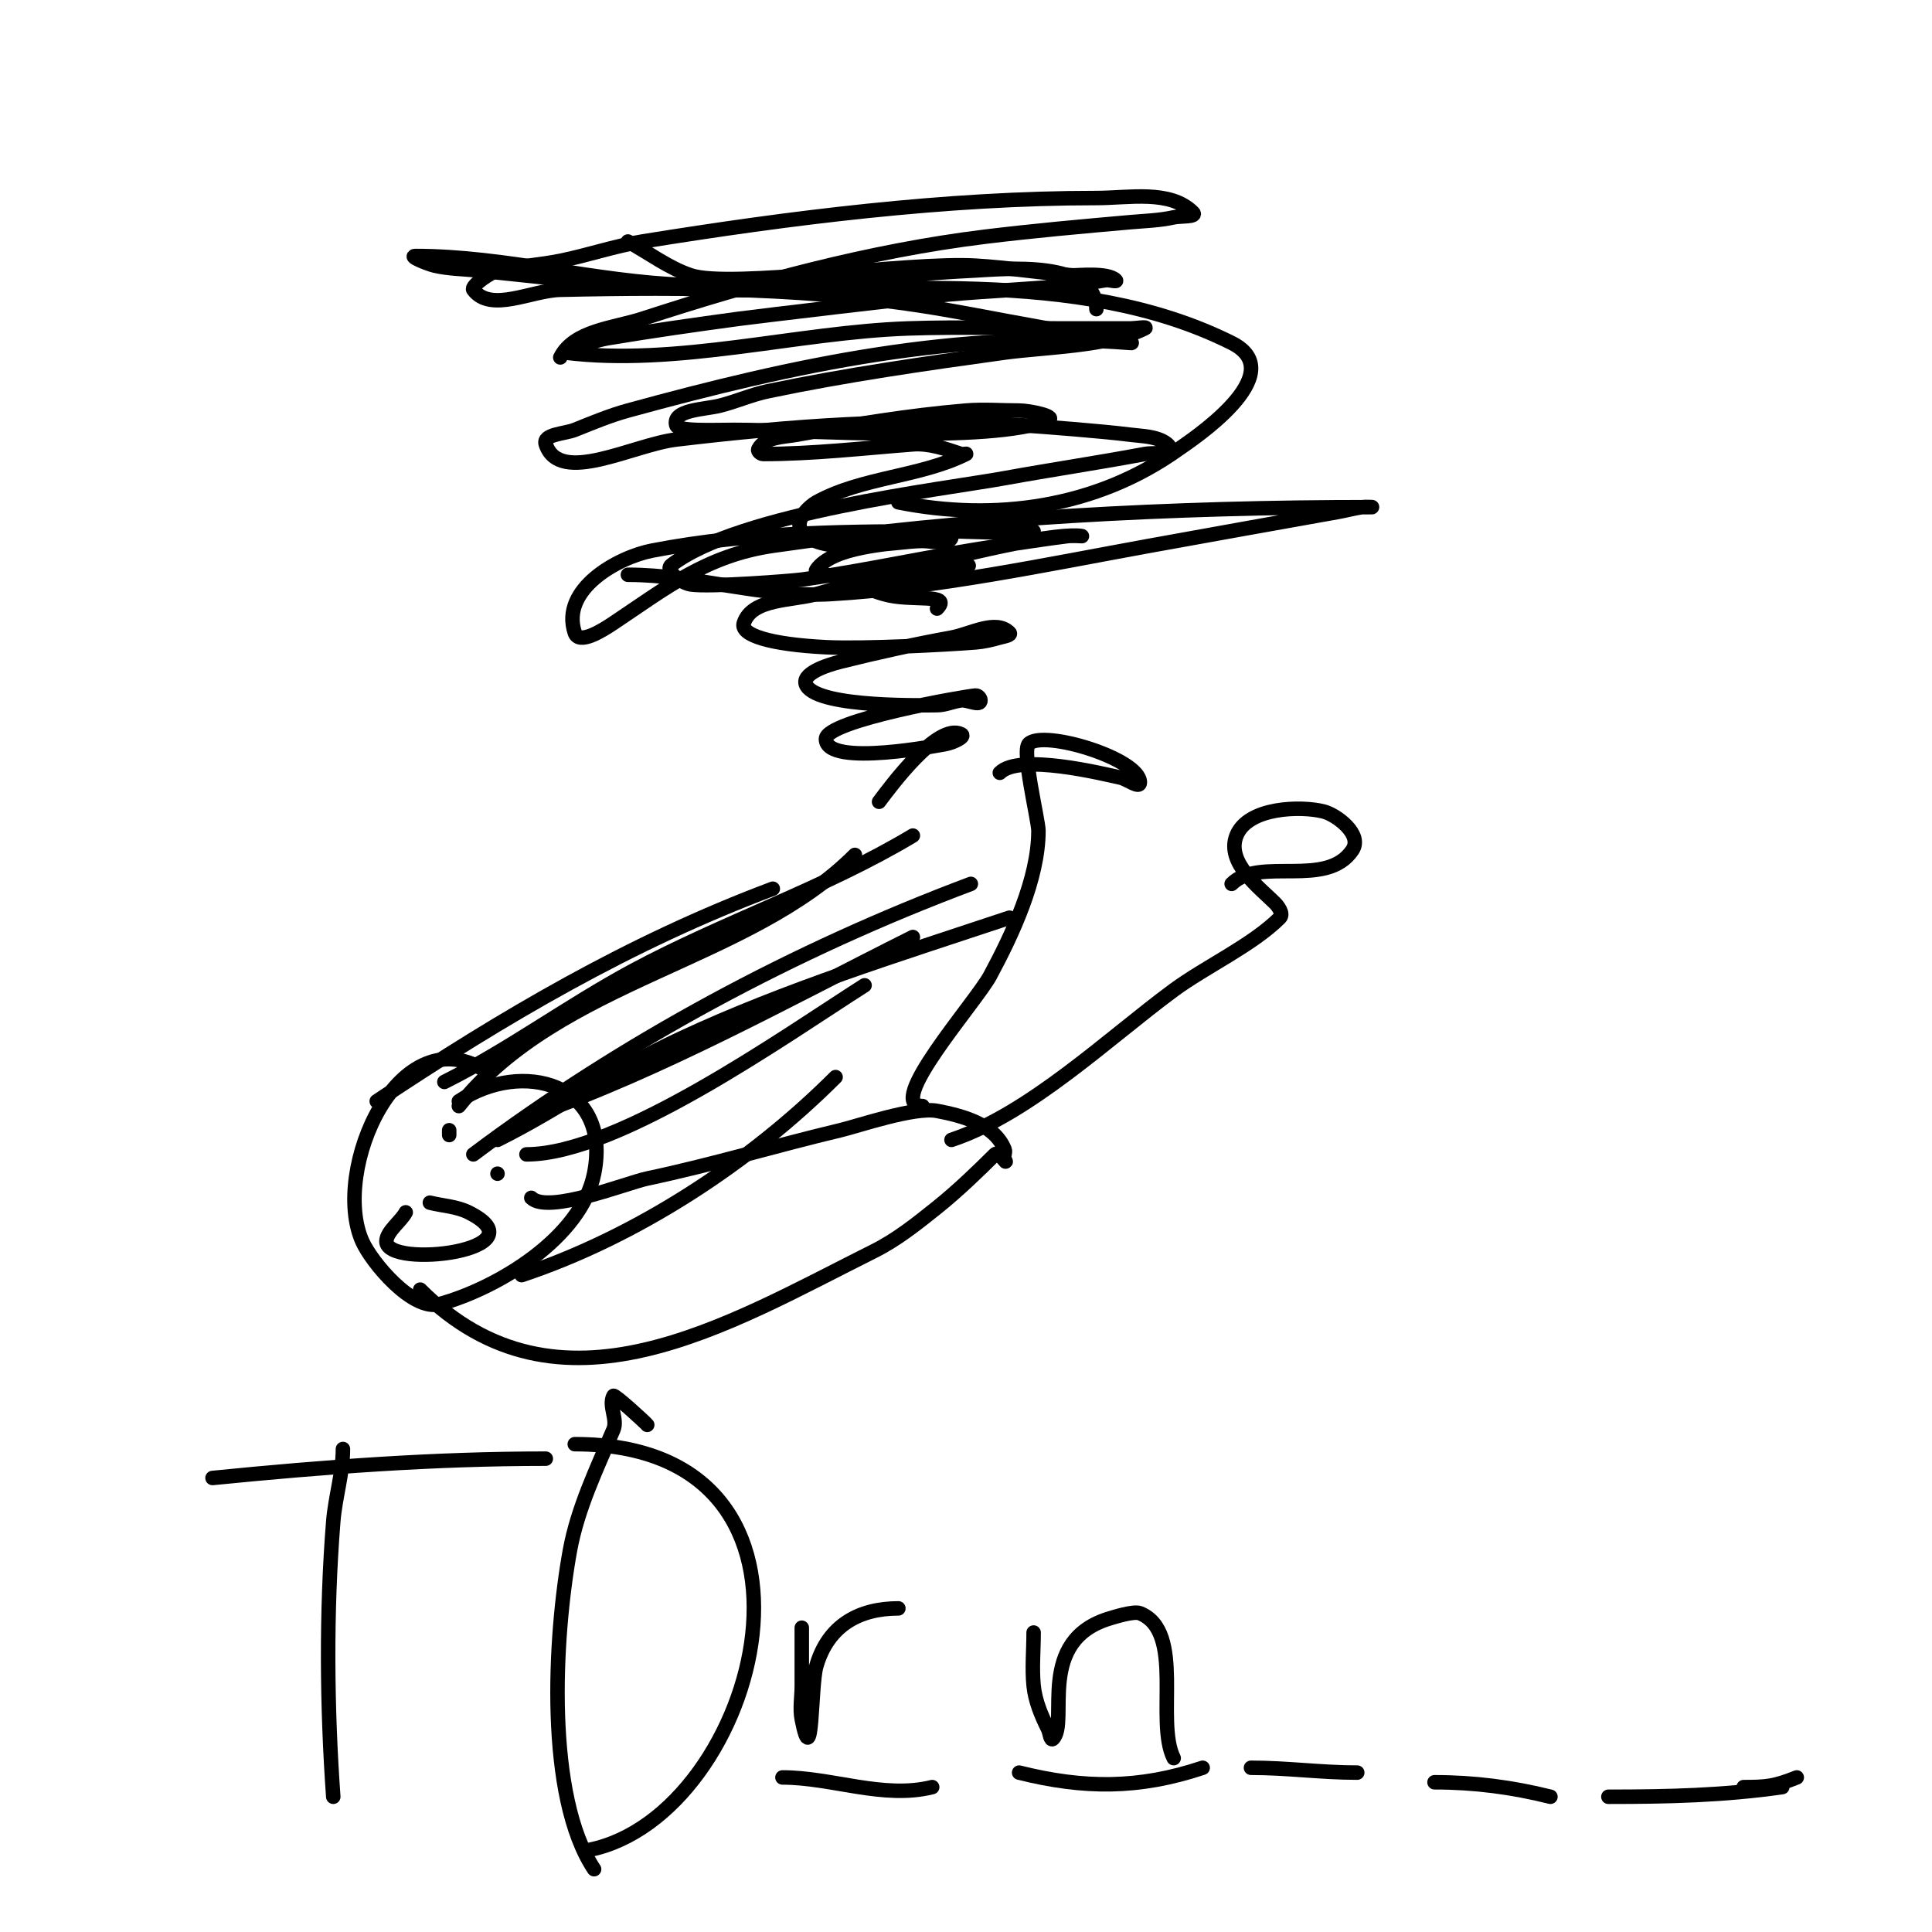 <svg viewBox='0 0 400 400' version='1.1' xmlns='http://www.w3.org/2000/svg' xmlns:xlink='http://www.w3.org/1999/xlink'><g fill='none' stroke='#000000' stroke-width='3' stroke-linecap='round' stroke-linejoin='round'><path d='M130,50c4.333,2.333 8.331,5.444 13,7c8.275,2.758 44.895,-2.83 59,-2c6.688,0.393 13.32,1.486 20,2c0.931,0.072 7.33,-0.67 9,1c0.471,0.471 -1.338,-0.083 -2,0c-2.012,0.251 -3.981,0.816 -6,1c-8.988,0.817 -18.011,1.201 -27,2c-6.415,0.57 -39.711,4.557 -43,5c-9.017,1.214 -18.026,2.504 -27,4c-2.394,0.399 -4.698,1.233 -7,2c-0.707,0.236 -2.74,0.908 -2,1c23.066,2.883 47.987,-4.206 71,-5c10.993,-0.379 22,0 33,0c4.333,0 8.667,0 13,0c1,0 3.894,-0.447 3,0c-7.432,3.716 -21.057,3.904 -29,5c-16.394,2.261 -32.801,4.61 -49,8c-3.406,0.713 -6.624,2.156 -10,3c-3.185,0.796 -9.796,0.815 -9,4c0.342,1.368 7.242,1 12,1c15.692,0 53.065,2.774 65,-2c1.957,-0.783 -3.892,-2 -6,-2c-3.667,0 -7.346,-0.304 -11,0c-11.744,0.979 -23.398,2.928 -35,5c-2.804,0.501 -6.726,0.453 -8,3c-0.211,0.422 0.529,1 1,1c10.267,0 20.774,-1.213 31,-2c3.389,-0.261 6.775,0.925 10,2c0.316,0.105 1.298,-0.149 1,0c-9.507,4.754 -21.588,4.771 -31,10c-1.274,0.708 -4.72,3.706 -3,6c4.078,5.437 19.298,2 25,2c2.028,0 6,1.028 6,-1c0,-2.687 -5.336,0.645 -8,1c-4.619,0.616 -16.749,1.124 -20,6c-0.413,0.62 1.277,0.819 2,1c2.607,0.652 5.313,1 8,1c4.346,0 8.684,-0.492 13,-1c2.73,-0.321 10.749,-2 8,-2c-4.043,0 -17.855,-0.29 -20,4c-0.537,1.075 1.849,1.655 3,2c5.515,1.655 14.299,-0.299 11,3'/><path d='M101,222c-18.432,-12.288 -32.5,20.375 -26,35c1.938,4.36 10.437,14.517 16,13c12.025,-3.28 29.348,-13.742 32,-27c3.747,-18.737 -14.916,-23.723 -28,-15'/><path d='M95,229c21.055,-26.319 59.711,-29.711 82,-52'/><path d='M92,224c13.442,-6.721 25.6,-15.785 39,-23c18.75,-10.096 39.876,-17.125 58,-28'/><path d='M78,228c26.161,-17.441 52.498,-32.937 82,-44'/><path d='M98,239c31.096,-23.322 66.629,-42.361 103,-56'/><path d='M109,239c19.1,0 53.777,-24.676 70,-35'/><path d='M108,264c23.787,-7.929 47.288,-23.288 65,-41'/><path d='M103,236c13.672,-6.836 21.92,-13.496 38,-21c21.841,-10.192 45.227,-17.409 68,-25'/><path d='M110,231c27.459,-9.691 52.972,-23.986 79,-37'/><path d='M93,235c0,-0.333 0,-0.667 0,-1'/><path d='M103,243l0,0'/><path d='M89,249c2.667,0.667 5.541,0.771 8,2c15.71,7.855 -17,11.796 -17,6c0,-2.018 3.104,-4.208 4,-6'/><path d='M87,267c28.757,28.757 63.627,7.186 94,-8c4.714,-2.357 8.884,-5.708 13,-9c4.247,-3.398 8.604,-7.604 12,-11c0.811,-0.811 2.905,2.809 2,1c-0.298,-0.596 0.248,-1.381 0,-2c-2.141,-5.352 -9.049,-7.057 -14,-8c-4.679,-0.891 -16.285,3.115 -20,4c-13.393,3.189 -26.518,7.162 -40,10c-4.116,0.867 -20.563,7.437 -24,4'/><path d='M191,229c-8.152,0 11.02,-21.465 14,-27c4.572,-8.49 10,-20.026 10,-30c0,-2.159 -3.525,-16.475 -2,-18c2.976,-2.976 23,3.072 23,8c0,1.374 -2.656,-0.712 -4,-1c-3.739,-0.801 -20.923,-5.077 -25,-1'/><path d='M197,236c16.196,-5.399 32.538,-21.081 46,-31c6.588,-4.854 16.319,-9.319 22,-15c0.849,-0.849 -0.567,-2.567 -1,-3c-3.153,-3.153 -10.237,-8.407 -8,-14c2.378,-5.946 13.371,-6.157 18,-5c2.669,0.667 8.174,4.739 6,8c-5.329,7.994 -19.291,1.291 -25,7'/><path d='M103,237'/><path d='M100,239'/><path d='M227,64c0,-10.299 -19.372,-8.281 -25,-8c-20.034,1.002 -39.777,3.674 -60,3c-18.716,-0.624 -37.404,-6 -56,-6c-1.491,0 2.547,1.665 4,2c2.941,0.679 5.997,0.692 9,1c18.956,1.944 30.916,3.536 49,4c34.484,0.884 74.954,-5.023 107,11c12.736,6.368 -8.649,20.321 -11,22c-17.115,12.225 -38.153,14.969 -58,11'/><path d='M130,119c14.219,0 27.945,4.827 42,4c21.854,-1.286 44.425,-6.077 66,-10c12.995,-2.363 25.998,-4.678 39,-7c1.673,-0.299 3.317,-0.76 5,-1c0.66,-0.094 2.667,0 2,0c-40.803,0 -83.731,2.155 -124,8c-13.749,1.996 -22.195,8.796 -33,16c-2.287,1.525 -7.131,4.608 -8,2c-3.022,-9.067 9.014,-15.648 16,-17c20.658,-3.998 41.134,-4 62,-4c2.808,0 17,0.68 17,0'/><path d='M116,74c2.801,-5.602 11.045,-6.061 17,-8c23.098,-7.52 46.836,-14.041 71,-17c9.975,-1.221 19.989,-2.117 30,-3c3.007,-0.265 6.053,-0.345 9,-1c1.342,-0.298 4.972,-0.028 4,-1c-4.767,-4.767 -13.259,-3 -20,-3c-31.203,0 -63.364,4.059 -94,9c-5.747,0.927 -11.292,2.858 -17,4c-4.299,0.86 -8.701,1.14 -13,2c-1.075,0.215 -5.628,3.162 -5,4c3.6,4.8 12.002,0.136 18,0c26.063,-0.592 53.175,-0.427 79,4c9.345,1.602 18.629,3.558 28,5c2.004,0.308 4.021,0.56 6,1c1.659,0.369 6.695,1.13 5,1c-35.779,-2.752 -69.542,4.541 -104,14c-3.762,1.033 -7.377,2.551 -11,4c-2.076,0.83 -6.707,0.879 -6,3c2.848,8.544 18.057,0.065 27,-1c23.664,-2.817 47.19,-4.587 71,-3c5.502,0.367 17.029,1.254 23,2c2.012,0.251 4.102,0.288 6,1c0.883,0.331 2.667,1.333 2,2c-1.202,1.202 -3.329,0.687 -5,1c-9.641,1.808 -19.349,3.245 -29,5c-12.488,2.271 -55.179,7.25 -69,18c-1.488,1.158 2.136,3.713 4,4c3.976,0.612 21.139,-0.74 23,-1c13.731,-1.916 27.275,-5.039 41,-7c4.667,-0.667 9.322,-1.415 14,-2c0.992,-0.124 3,0 3,0c0,0 -2.177,-0.604 -11,1c-14.288,2.598 -30.708,7.345 -44,11c-5.192,1.428 -13.297,0.891 -15,6c-0.829,2.488 5.494,4.425 17,5c7.877,0.394 25.174,-0.534 31,-1c1.694,-0.136 3.366,-0.533 5,-1c0.717,-0.205 2.527,-0.473 2,-1c-2.838,-2.838 -8.051,0.282 -12,1c-7.719,1.403 -15.389,3.097 -23,5c-2.782,0.695 -8.475,2.541 -7,5c2.775,4.625 25.377,4 27,4c1.7,0 3.313,-0.789 5,-1c1.323,-0.165 4,1.333 4,0c0,-0.471 -0.53,-1.031 -1,-1c-2.131,0.142 -31,5.174 -31,9c0,5.985 24.345,1.131 25,1c1.179,-0.236 4.075,-1.463 3,-2c-4.86,-2.43 -14.655,10.874 -17,14'/><path d='M71,300c0,5.044 -1.598,9.972 -2,15c-1.494,18.671 -1.333,38.336 0,57'/><path d='M44,306c23.136,-2.314 45.942,-4 69,-4'/><path d='M134,295c-0.244,-0.367 -6.818,-6.365 -7,-6c-1.044,2.087 0.919,4.855 0,7c-3.385,7.899 -7.413,16.271 -9,25c-3.289,18.09 -5.039,50.941 5,66'/><path d='M119,299c58.87,0 38.212,76.958 3,84'/><path d='M162,368c10.244,0 20.937,4.516 31,2'/><path d='M211,367c13.408,3.352 24.767,3.411 38,-1'/><path d='M166,337c0,4 0,8 0,12c0,2.333 -0.458,4.712 0,7c2.306,11.531 1.837,-6.928 3,-11c2.448,-8.569 8.975,-12 17,-12'/><path d='M214,338c0,3.603 -0.358,7.422 0,11c0.315,3.147 1.586,6.172 3,9c0.333,0.667 0.473,2.527 1,2c3.432,-3.432 -3.766,-20.495 12,-25c0.347,-0.099 4.711,-1.515 6,-1c9.403,3.761 3.14,22.28 7,30'/><path d='M259,366c7.537,0 14.486,1 22,1'/><path d='M297,369c8.244,0 16.079,1.02 24,3'/><path d='M333,372c12.354,0 23.838,-0.263 36,-2'/><path d='M361,370c4.67,0 6.385,-0.154 11,-2'/></g>
</svg>